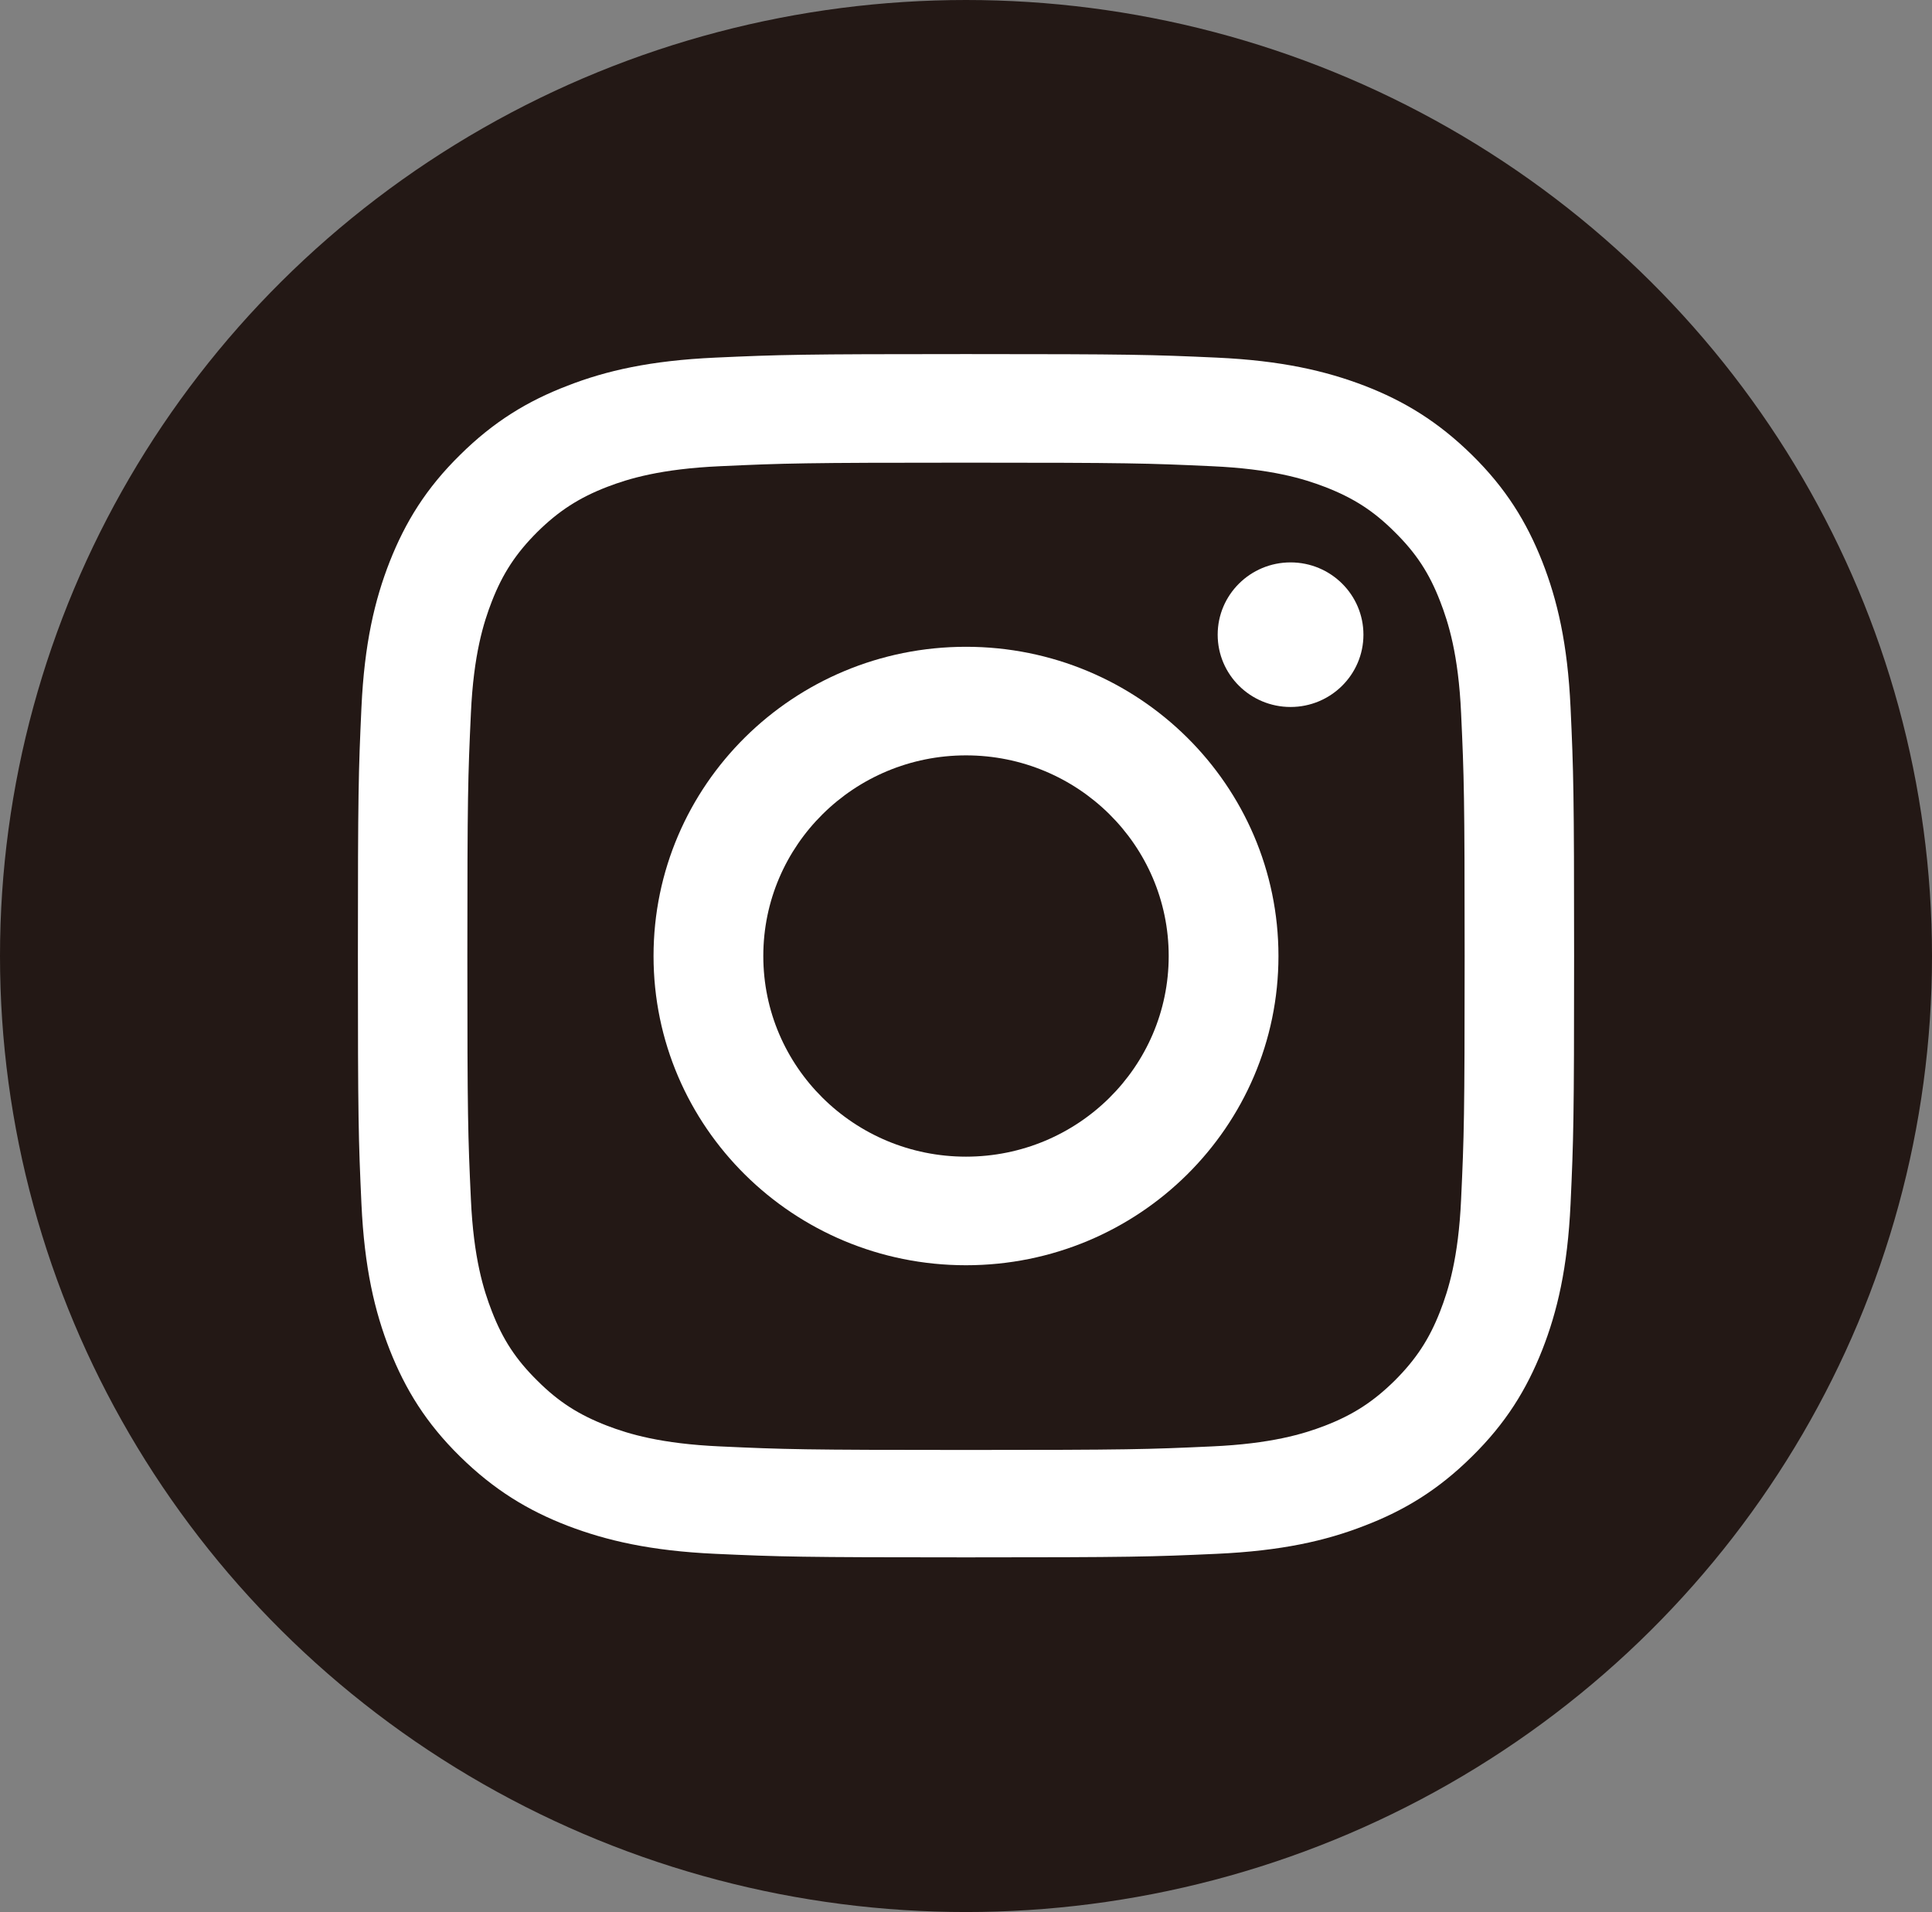 <?xml version="1.0" encoding="UTF-8"?>
<svg id="_レイヤー_2" data-name="レイヤー 2" xmlns="http://www.w3.org/2000/svg" viewBox="0 0 65.48 64.8">
  <rect x="0" y="0" width="65.48" height="64.8" fill="#808080" stroke="none"/>
  <defs>
    <style>
      .cls-1 {
        fill: #fff;
      }

      .cls-2 {
        fill: #231815;
      }
    </style>
  </defs>
  <g id="_レイヤー_1-2" data-name="レイヤー 1">
    <g>
      <ellipse class="cls-2" cx="32.74" cy="32.4" rx="32.74" ry="32.4"/>
      <g>
        <path class="cls-1" d="m32.74,15.68c5.5,0,6.16.02,8.33.12,2.01.09,3.1.42,3.83.7.96.37,1.65.81,2.37,1.53.72.71,1.17,1.39,1.54,2.35.28.72.62,1.8.71,3.79.1,2.15.12,2.8.12,8.24s-.02,6.09-.12,8.24c-.09,1.99-.43,3.07-.71,3.79-.37.95-.82,1.63-1.54,2.35-.72.71-1.41,1.16-2.37,1.53-.73.28-1.82.61-3.83.7-2.17.1-2.83.12-8.33.12s-6.16-.02-8.33-.12c-2.01-.09-3.1-.42-3.83-.7-.96-.37-1.65-.81-2.37-1.53-.72-.71-1.17-1.39-1.54-2.35-.28-.72-.62-1.8-.71-3.79-.1-2.15-.12-2.8-.12-8.24s.02-6.09.12-8.24c.09-1.99.43-3.07.71-3.79.37-.95.82-1.63,1.54-2.35.72-.71,1.41-1.16,2.37-1.53.73-.28,1.82-.61,3.83-.7,2.17-.1,2.83-.12,8.33-.12m0-3.68c-5.6,0-6.3.02-8.5.12-2.19.1-3.69.44-5,.95-1.36.52-2.51,1.22-3.65,2.35-1.15,1.13-1.85,2.27-2.38,3.61-.51,1.3-.86,2.78-.96,4.95-.1,2.18-.12,2.87-.12,8.41s.02,6.23.12,8.41c.1,2.17.45,3.65.96,4.95.53,1.34,1.23,2.48,2.38,3.61,1.15,1.13,2.3,1.83,3.65,2.35,1.31.5,2.81.85,5,.95,2.2.1,2.9.12,8.5.12s6.3-.02,8.5-.12c2.19-.1,3.69-.44,5-.95,1.36-.52,2.51-1.22,3.65-2.35,1.15-1.13,1.85-2.27,2.38-3.61.51-1.3.86-2.78.96-4.95.1-2.18.12-2.87.12-8.41s-.02-6.23-.12-8.41c-.1-2.17-.45-3.65-.96-4.95-.53-1.34-1.23-2.48-2.38-3.61-1.15-1.13-2.3-1.83-3.65-2.35-1.31-.5-2.81-.85-5-.95-2.2-.1-2.9-.12-8.5-.12h0Z"/>
        <path class="cls-1" d="m32.74,21.92c-5.85,0-10.59,4.69-10.59,10.48s4.74,10.48,10.59,10.48,10.59-4.69,10.59-10.48-4.74-10.48-10.59-10.48Zm0,17.28c-3.79,0-6.87-3.04-6.87-6.8s3.08-6.8,6.87-6.8,6.87,3.04,6.87,6.8-3.08,6.8-6.87,6.8Z"/>
        <ellipse class="cls-1" cx="43.74" cy="21.51" rx="2.47" ry="2.45"/>
      </g>
    </g>
  </g>
</svg>